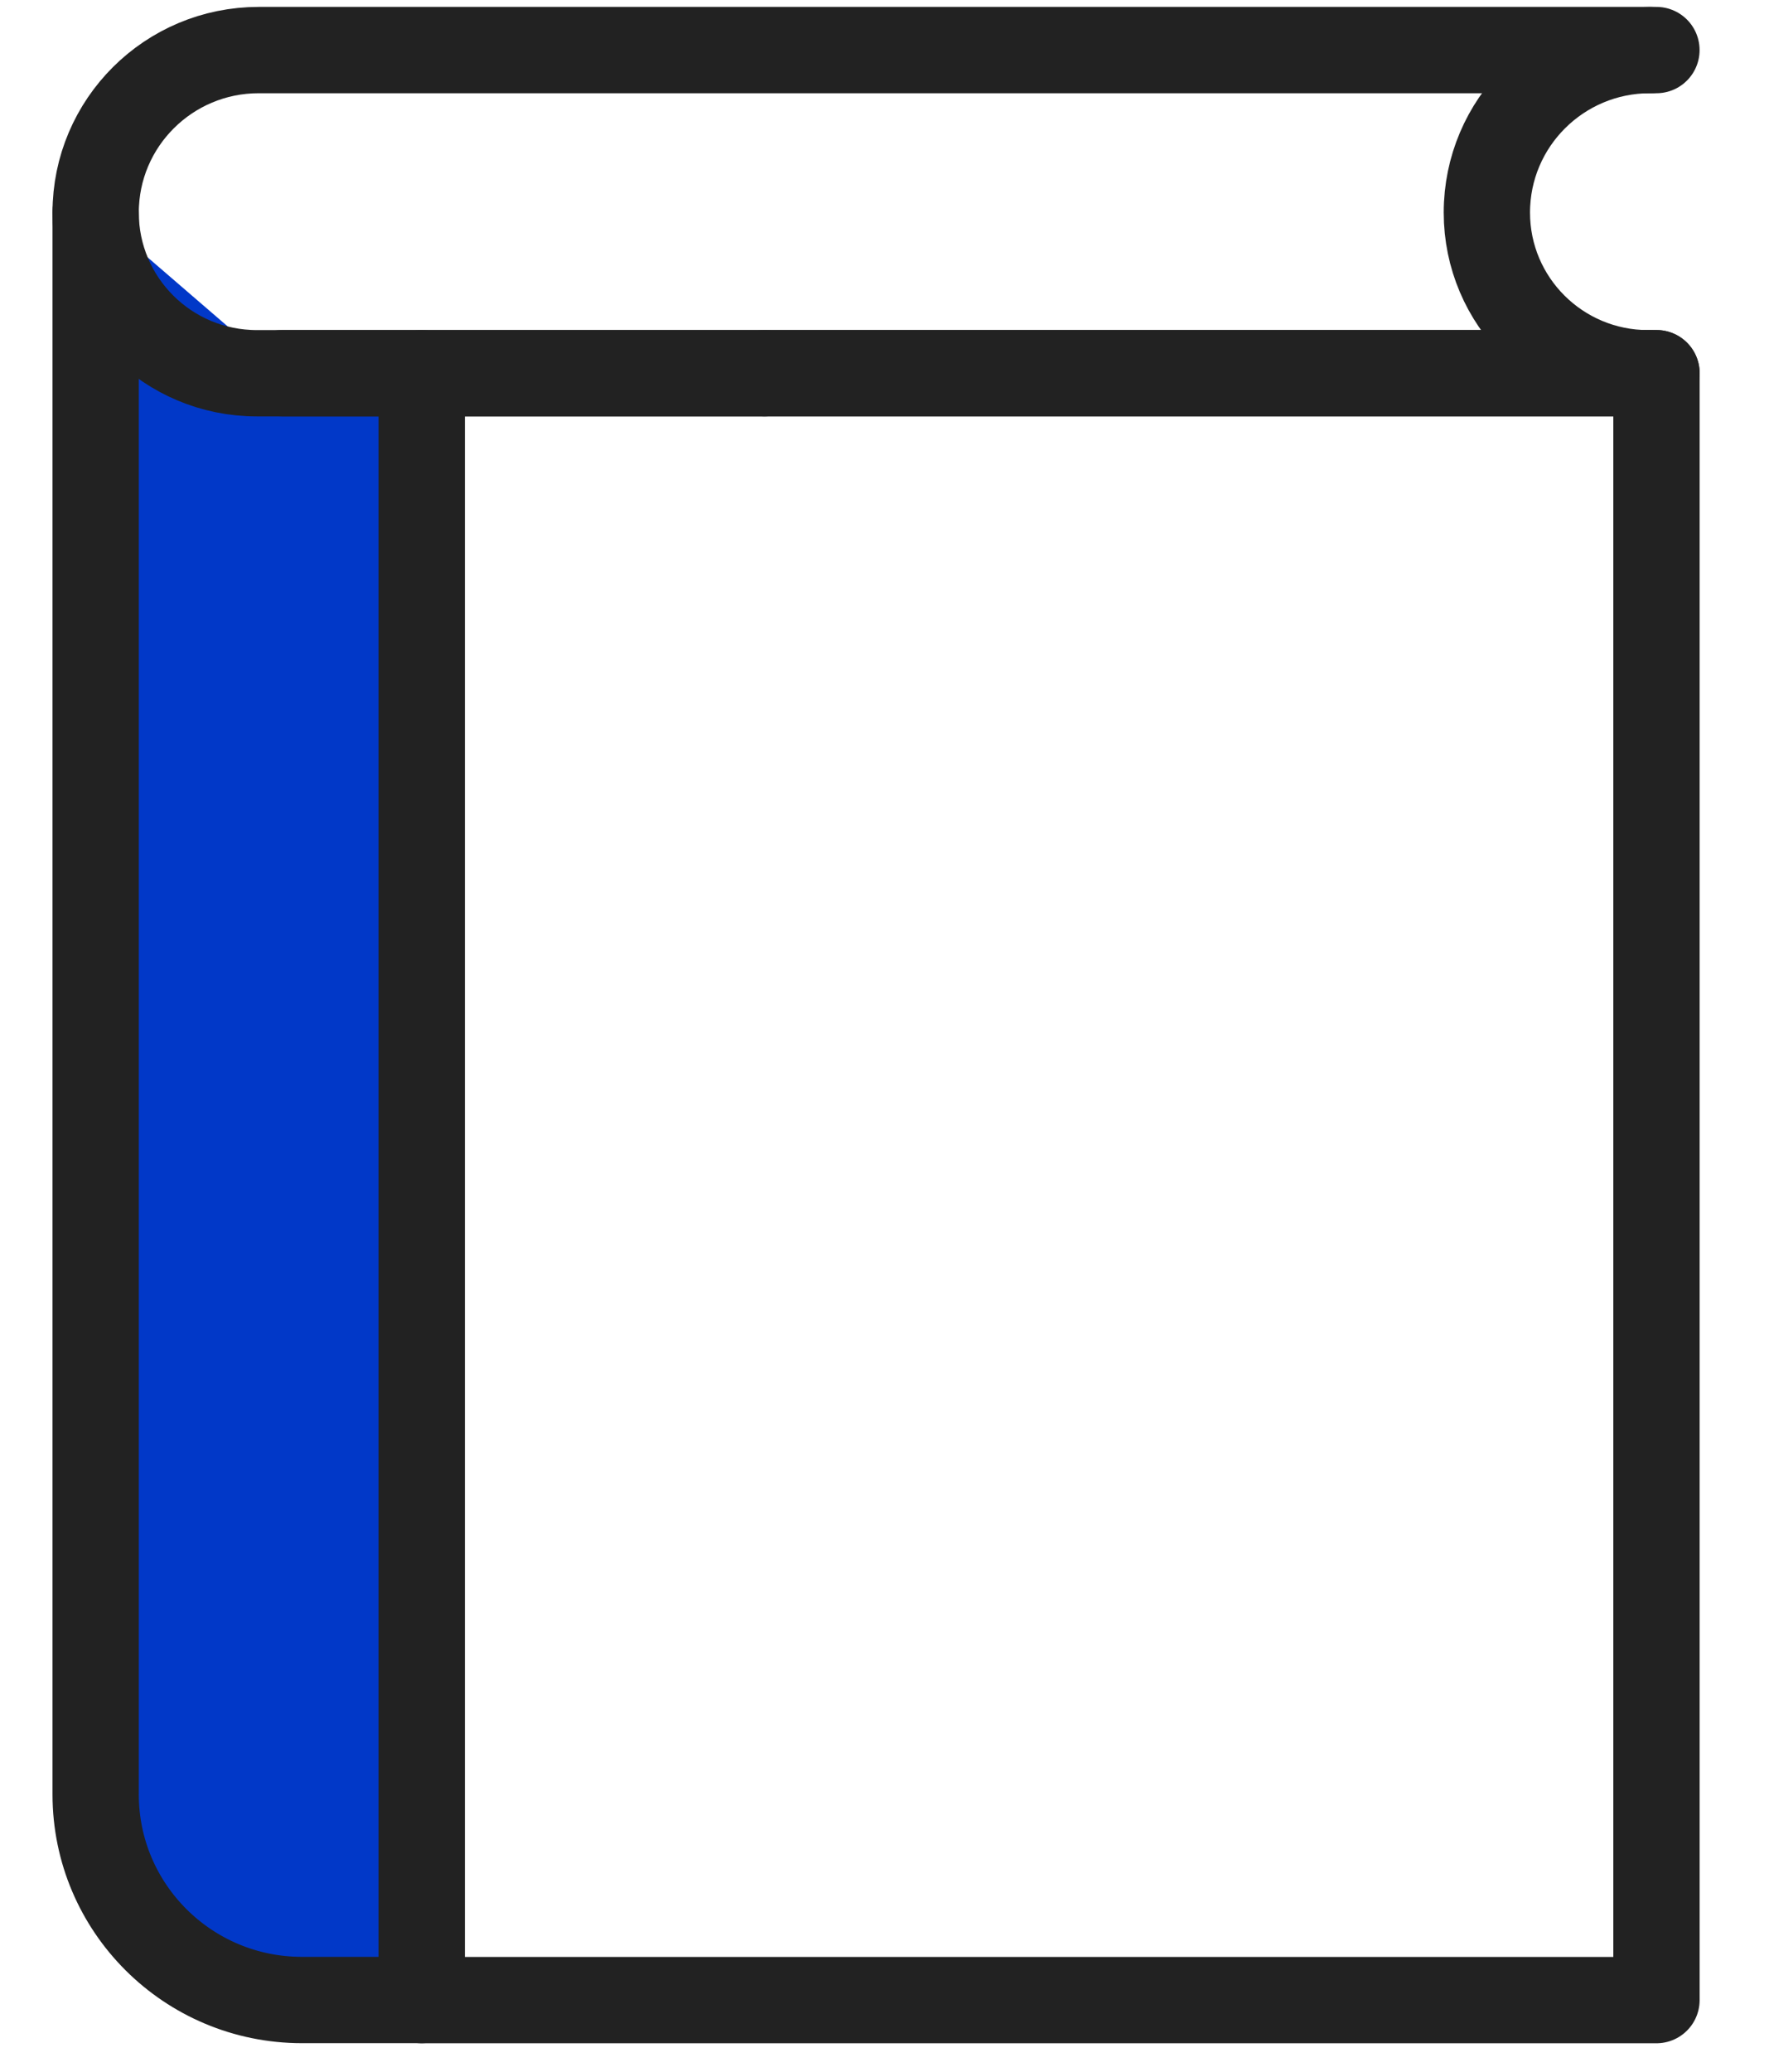 <svg width="41" height="48" viewBox="0 0 41 48" fill="none" xmlns="http://www.w3.org/2000/svg">
<path fill-rule="evenodd" clip-rule="evenodd" d="M22.039 8.646H38.392V46.337H9.775V8.646H22.039Z" stroke="#222222" stroke-width="2" stroke-linecap="round" stroke-linejoin="round"/>
<path fill-rule="evenodd" clip-rule="evenodd" d="M2.217 4.924V41.572C2.217 44.203 4.358 46.335 6.998 46.335H9.773V8.646H6.534" fill="#0138C8"/>
<path d="M2.217 4.924V41.572C2.217 44.203 4.358 46.335 6.998 46.335H9.773V8.646H6.534" stroke="#222222" stroke-width="2" stroke-linecap="round" stroke-linejoin="round"/>
<path d="M38.391 1.16H5.996C3.909 1.16 2.217 2.846 2.217 4.925C2.217 6.981 3.889 8.647 5.953 8.647H17.72" stroke="#222222" stroke-width="2" stroke-linecap="round" stroke-linejoin="round"/>
<path d="M17.721 8.646H38.393" stroke="#222222" stroke-width="2" stroke-linecap="round" stroke-linejoin="round"/>
<path d="M38.24 1.16C36.153 1.16 34.461 2.846 34.461 4.925C34.461 6.981 36.133 8.647 38.197 8.647" stroke="#222222" stroke-width="2" stroke-linecap="round" stroke-linejoin="round"/>
</svg>
